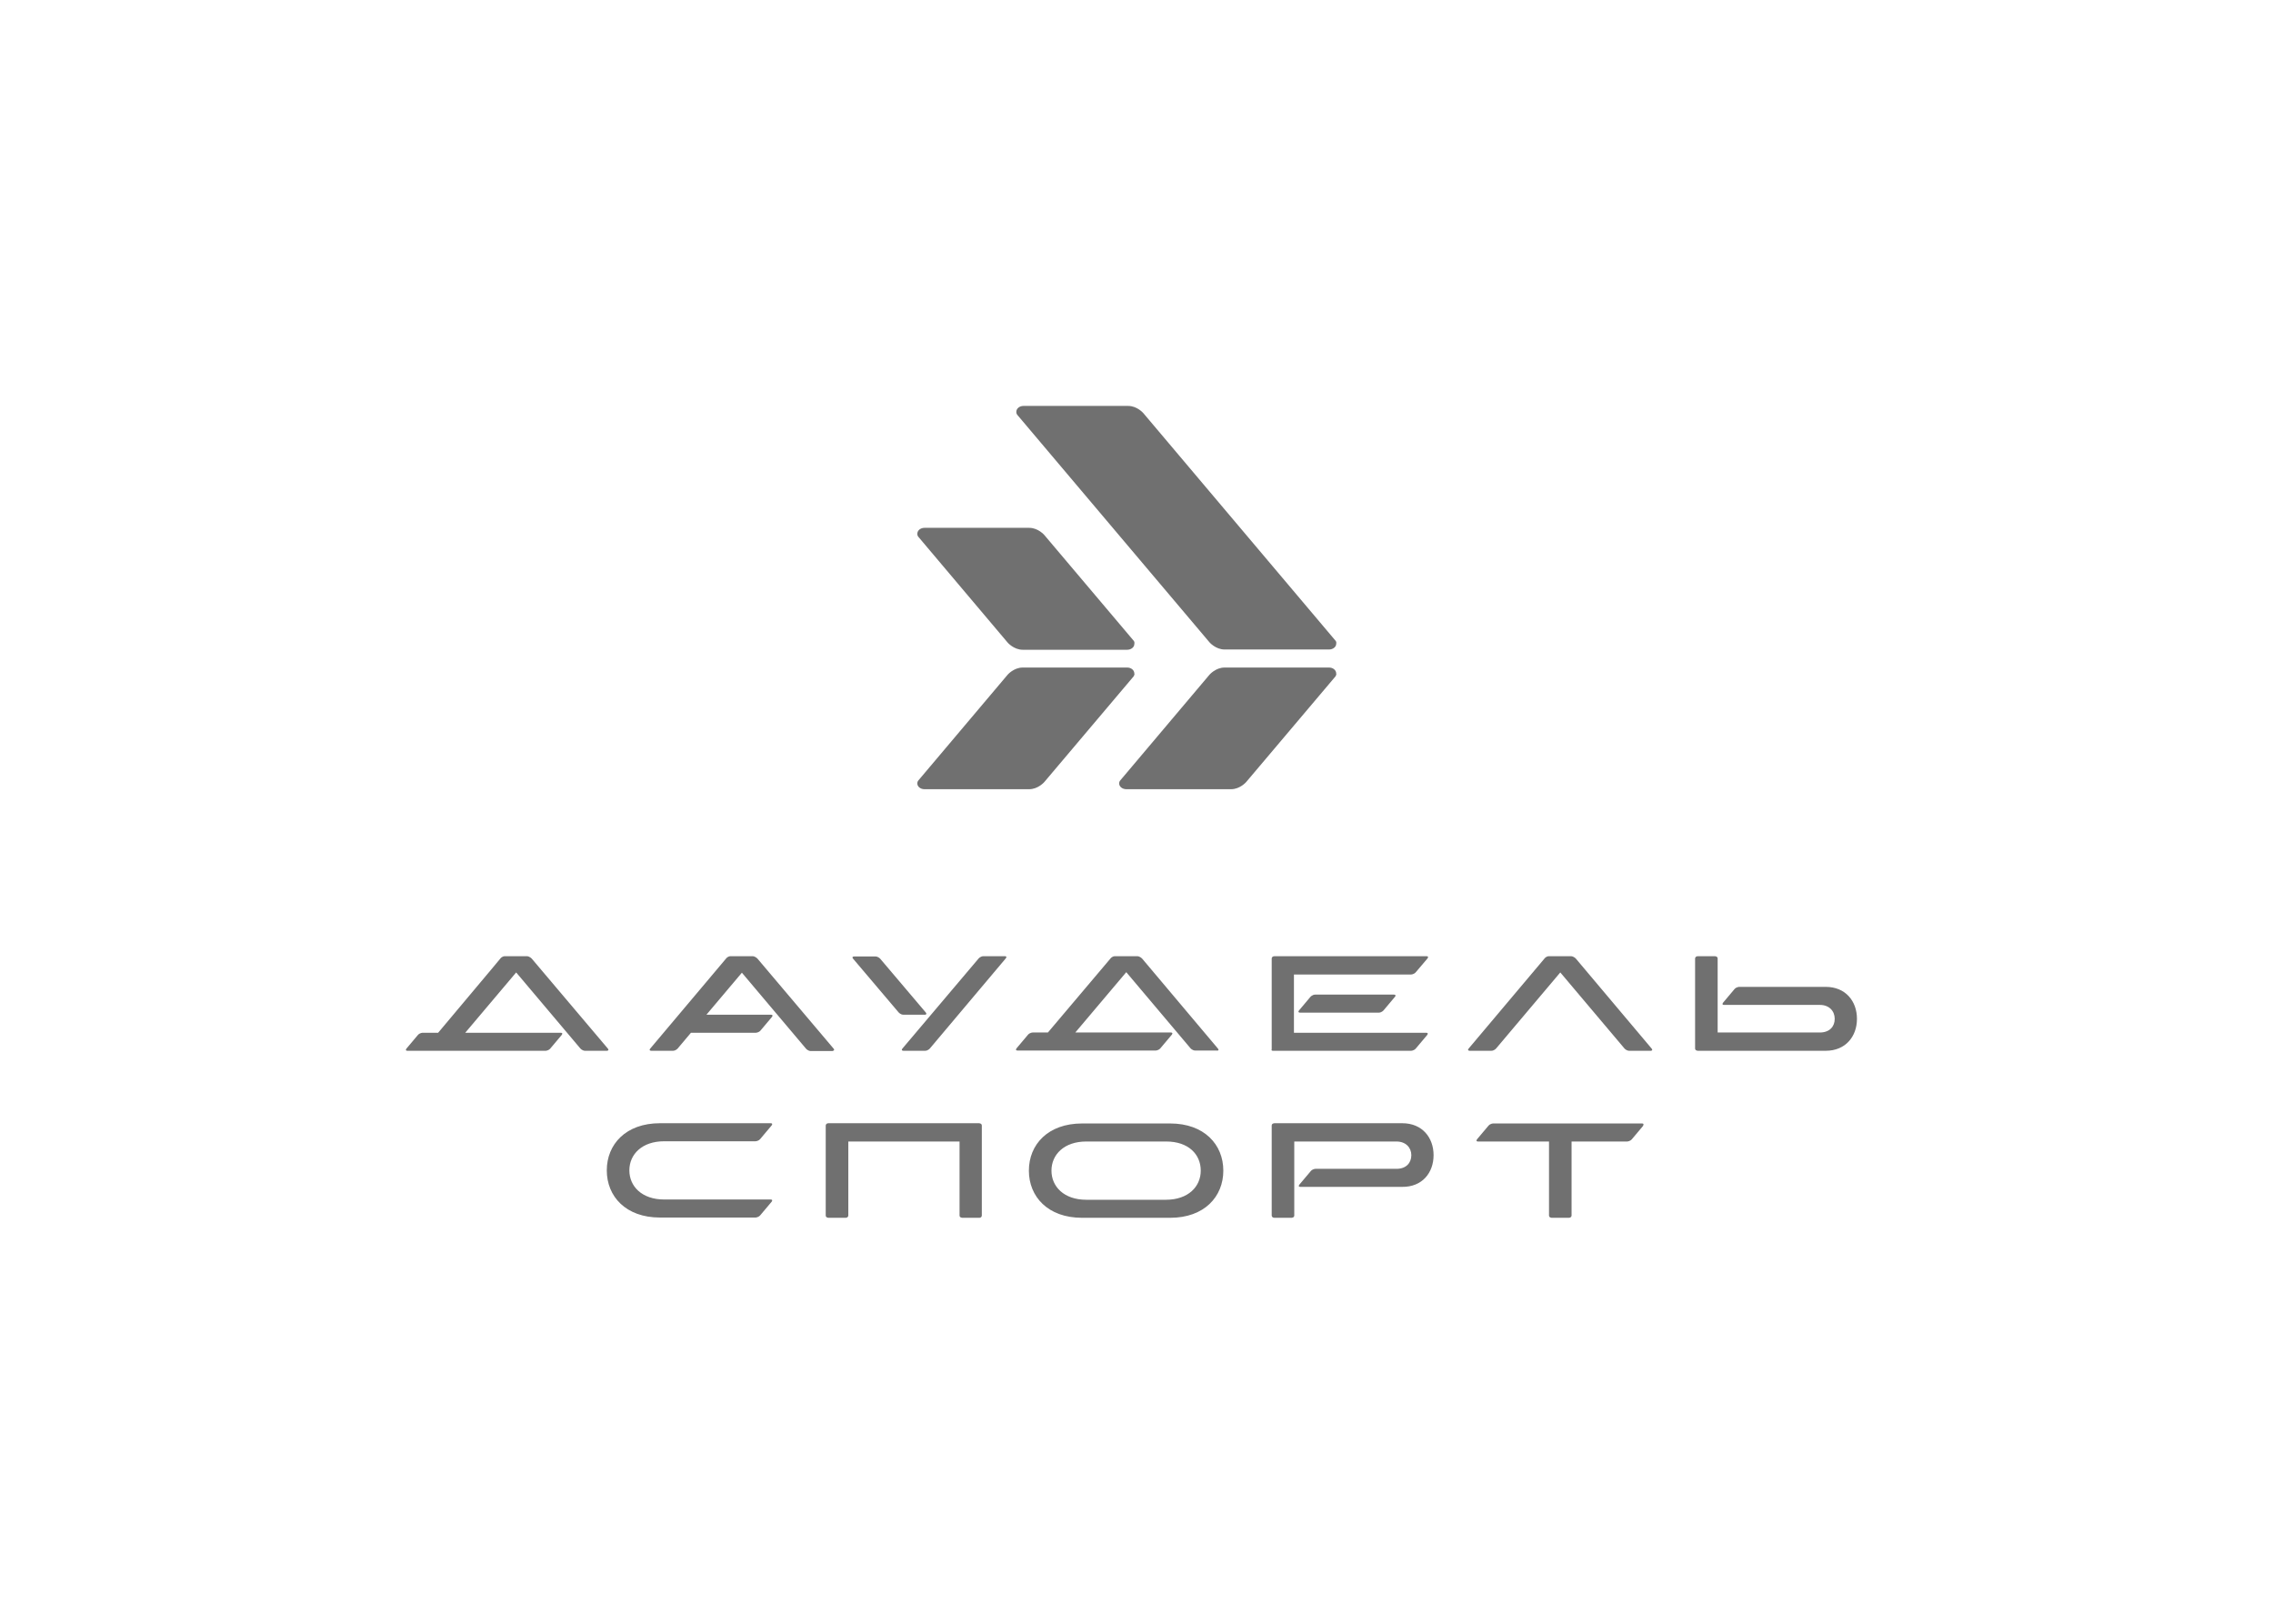 <?xml version="1.0" encoding="UTF-8"?> <svg xmlns="http://www.w3.org/2000/svg" width="112" height="80" viewBox="0 0 112 80" fill="none"> <g filter="url(#filter0_b_206_372)"> <rect width="111.5" height="80" rx="20" fill="white"></rect> <g clip-path="url(#clip0_206_372)"> <path d="M55.861 31.568L51.46 26.362C51.46 26.362 51.158 26.006 50.713 26.006H45.549C45.359 26.006 45.2 26.133 45.2 26.298C45.2 26.362 45.216 26.413 45.263 26.463L49.649 31.657C49.649 31.657 49.951 32.013 50.395 32.013H55.544C55.734 32.013 55.893 31.886 55.893 31.733C55.909 31.657 55.893 31.606 55.861 31.568V31.568ZM65.808 31.568L56.338 20.356C56.338 20.356 56.036 20 55.591 20H50.427C50.237 20 50.078 20.127 50.078 20.292C50.078 20.356 50.094 20.406 50.141 20.457L59.595 31.644C59.595 31.644 59.897 32 60.342 32H65.49C65.681 32 65.84 31.873 65.84 31.721C65.855 31.657 65.84 31.606 65.808 31.568V31.568ZM55.861 33.321L51.46 38.527C51.46 38.527 51.158 38.883 50.713 38.883H45.549C45.359 38.883 45.2 38.756 45.2 38.603C45.2 38.54 45.216 38.489 45.263 38.438L49.649 33.244C49.649 33.244 49.951 32.889 50.395 32.889H55.544C55.734 32.889 55.893 33.016 55.893 33.181C55.909 33.219 55.893 33.27 55.861 33.321V33.321ZM65.808 33.321L61.407 38.527C61.407 38.527 61.105 38.883 60.66 38.883H55.496C55.305 38.883 55.146 38.756 55.146 38.603C55.146 38.54 55.162 38.489 55.21 38.438L59.595 33.244C59.595 33.244 59.897 32.889 60.342 32.889H65.49C65.681 32.889 65.84 33.016 65.84 33.181C65.855 33.219 65.84 33.27 65.808 33.321ZM29.947 51.657L26.197 47.225C26.197 47.225 26.101 47.124 25.974 47.111H24.894H24.878C24.735 47.111 24.655 47.225 24.655 47.225L24.211 47.759L21.589 50.883H20.826C20.826 50.883 20.683 50.883 20.588 50.997L20.032 51.657C20.032 51.657 19.936 51.771 20.079 51.771H26.88C26.88 51.771 27.023 51.771 27.118 51.657L27.674 50.997C27.674 50.997 27.77 50.883 27.627 50.883H22.924L25.434 47.911L28.596 51.657C28.596 51.657 28.691 51.771 28.834 51.771H29.899C29.899 51.771 30.042 51.771 29.947 51.657V51.657ZM41.069 51.657L37.319 47.225C37.319 47.225 37.224 47.124 37.096 47.111H36.016H36C35.857 47.111 35.778 47.225 35.778 47.225L32.044 51.657C31.948 51.771 32.092 51.771 32.092 51.771H33.156C33.299 51.771 33.394 51.657 33.394 51.657L34.046 50.883H37.239C37.239 50.883 37.383 50.883 37.478 50.768L38.034 50.108C38.034 50.108 38.129 49.994 37.986 49.994H34.809L36.556 47.924L39.718 51.67C39.718 51.67 39.813 51.784 39.956 51.784H41.021C41.021 51.771 41.164 51.771 41.069 51.657ZM49.522 47.111H48.457C48.314 47.111 48.219 47.225 48.219 47.225L44.469 51.657C44.374 51.771 44.517 51.771 44.517 51.771H45.581C45.724 51.771 45.819 51.657 45.819 51.657L49.553 47.225C49.649 47.111 49.522 47.111 49.522 47.111ZM45.613 49.879L43.373 47.238C43.373 47.238 43.277 47.124 43.134 47.124H42.086C42.086 47.124 41.943 47.124 42.038 47.238L44.278 49.879C44.278 49.879 44.374 49.994 44.517 49.994H45.581C45.565 49.994 45.708 49.994 45.613 49.879V49.879ZM60.008 51.657L56.274 47.225C56.274 47.225 56.179 47.124 56.052 47.111H54.956H54.94C54.797 47.111 54.717 47.225 54.717 47.225L51.635 50.87H50.888C50.888 50.87 50.745 50.87 50.65 50.984L50.094 51.644C50.094 51.644 49.998 51.759 50.141 51.759H56.942C56.942 51.759 57.085 51.759 57.18 51.644L57.736 50.984C57.736 50.984 57.831 50.87 57.688 50.87H52.985L55.496 47.898L58.658 51.644C58.658 51.644 58.753 51.759 58.896 51.759H59.961C59.961 51.771 60.104 51.771 60.008 51.657V51.657ZM68.175 49.778L68.731 49.117C68.827 49.003 68.684 49.003 68.684 49.003H64.807C64.664 49.003 64.568 49.117 64.568 49.117L64.012 49.778C63.917 49.892 64.06 49.892 64.06 49.892H67.937C68.08 49.892 68.175 49.778 68.175 49.778ZM70.336 47.225C70.336 47.225 70.431 47.111 70.288 47.111H62.805C62.662 47.111 62.662 47.225 62.662 47.225V51.695C62.646 51.733 62.646 51.771 62.725 51.771H69.526C69.526 51.771 69.669 51.771 69.764 51.657L70.32 50.997C70.32 50.997 70.415 50.883 70.272 50.883H63.758V48.013H69.526C69.526 48.013 69.669 48.013 69.764 47.898L70.336 47.225V47.225ZM81.379 51.657L77.645 47.225C77.645 47.225 77.55 47.124 77.422 47.111H76.342H76.326C76.183 47.111 76.104 47.225 76.104 47.225L72.37 51.657C72.275 51.771 72.418 51.771 72.418 51.771H73.482C73.625 51.771 73.72 51.657 73.72 51.657L76.882 47.911L80.044 51.657C80.044 51.657 80.139 51.771 80.282 51.771H81.347C81.331 51.771 81.474 51.771 81.379 51.657V51.657ZM91.5 50.197C91.5 49.333 90.944 48.622 89.959 48.622H85.701C85.701 48.622 85.558 48.622 85.462 48.736L84.906 49.397C84.906 49.397 84.811 49.511 84.954 49.511H89.673C90.134 49.511 90.404 49.816 90.404 50.197C90.404 50.578 90.15 50.87 89.673 50.87H84.636V47.225C84.636 47.111 84.493 47.111 84.493 47.111H83.667C83.524 47.111 83.524 47.225 83.524 47.225V51.657C83.524 51.771 83.667 51.771 83.667 51.771H89.959C90.944 51.771 91.5 51.06 91.5 50.197V50.197ZM80.902 55.352H73.577C73.577 55.352 73.434 55.352 73.339 55.467L72.783 56.127C72.783 56.127 72.688 56.241 72.831 56.241H76.326V59.886C76.326 60 76.469 60 76.469 60H77.295C77.438 60 77.438 59.886 77.438 59.886V56.241H80.171C80.171 56.241 80.314 56.241 80.41 56.127L80.966 55.467C80.95 55.454 81.045 55.352 80.902 55.352V55.352ZM70.638 56.914C70.638 56.051 70.082 55.34 69.097 55.34H62.805C62.805 55.34 62.662 55.34 62.662 55.454V59.886C62.662 59.886 62.662 60 62.805 60H63.631C63.631 60 63.774 60 63.774 59.886V56.241H68.811C69.272 56.241 69.542 56.546 69.542 56.914C69.542 57.295 69.287 57.587 68.811 57.587H64.823C64.823 57.587 64.68 57.587 64.584 57.702L64.028 58.362C64.028 58.362 63.933 58.476 64.076 58.476H69.081C70.082 58.489 70.638 57.778 70.638 56.914V56.914ZM60.278 57.676C60.278 56.394 59.341 55.352 57.657 55.352H53.319C51.635 55.352 50.697 56.394 50.697 57.676C50.697 58.959 51.635 60 53.319 60H57.657C59.341 60 60.278 58.959 60.278 57.676ZM59.166 57.676C59.166 58.464 58.547 59.111 57.45 59.111H53.526C52.429 59.111 51.81 58.464 51.81 57.676C51.81 56.889 52.429 56.241 53.526 56.241H57.466C58.562 56.241 59.166 56.876 59.166 57.676ZM48.378 59.886V55.454C48.378 55.34 48.235 55.34 48.235 55.34H41.704H40.83C40.687 55.34 40.687 55.454 40.687 55.454V59.886C40.687 60 40.83 60 40.83 60H41.657C41.8 60 41.8 59.886 41.8 59.886V56.241H47.281V59.886C47.281 60 47.424 60 47.424 60H48.251C48.378 60 48.378 59.886 48.378 59.886ZM38.018 55.454C38.018 55.454 38.113 55.34 37.97 55.34H32.52C30.836 55.34 29.899 56.381 29.899 57.663C29.899 58.946 30.836 59.987 32.52 59.987H37.224C37.224 59.987 37.367 59.987 37.462 59.873L38.018 59.213C38.018 59.213 38.113 59.098 37.97 59.098H32.727C31.631 59.098 31.011 58.451 31.011 57.663C31.011 56.876 31.631 56.229 32.727 56.229H37.224C37.224 56.229 37.367 56.229 37.462 56.114L38.018 55.454V55.454Z" fill="#707070"></path> </g> </g> <defs> <filter id="filter0_b_206_372" x="-4" y="-4" width="119.5" height="88" filterUnits="userSpaceOnUse" color-interpolation-filters="sRGB"> <feFlood flood-opacity="0" result="BackgroundImageFix"></feFlood> <feGaussianBlur in="BackgroundImage" stdDeviation="2"></feGaussianBlur> <feComposite in2="SourceAlpha" operator="in" result="effect1_backgroundBlur_206_372"></feComposite> <feBlend mode="normal" in="SourceGraphic" in2="effect1_backgroundBlur_206_372" result="shape"></feBlend> </filter> <clipPath id="clip0_206_372"> <rect width="71.5" height="40" fill="white" transform="translate(20 20)"></rect> </clipPath> </defs> </svg> 